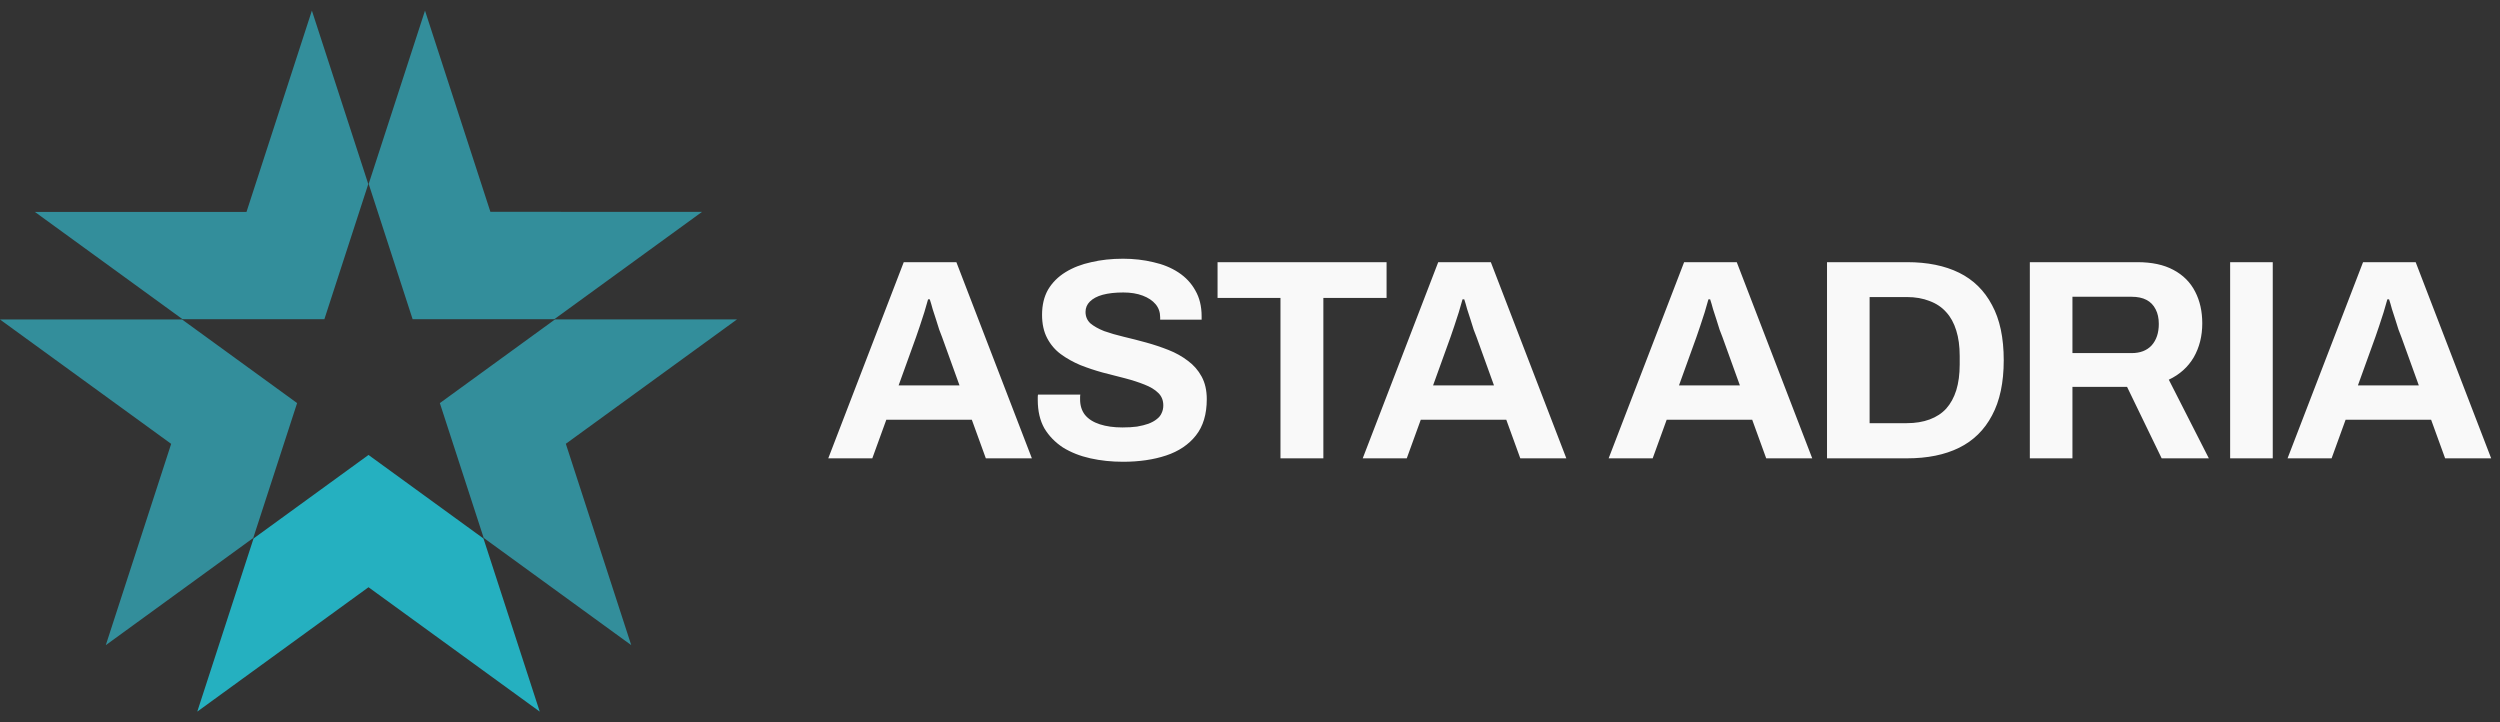 <?xml version="1.0" encoding="UTF-8"?> <svg xmlns="http://www.w3.org/2000/svg" width="180" height="52" viewBox="0 0 180 52" fill="none"><rect x="0" y="0" width="180" height="52" fill="#333333" stroke="none"/><path d="M26.516 13.253L22.46 0.776L22.454 0.77L17.747 15.261L17.75 15.258H2.515H2.511L13.138 22.98H23.356L26.516 13.253Z" fill="#338E9B"></path><path d="M39.914 22.98L50.537 15.261L50.543 15.254L35.304 15.251L35.311 15.258L30.6 0.766L26.545 13.242L29.708 22.98H39.914Z" fill="#338E9B"></path><path d="M34.824 38.728L45.437 46.441L45.447 46.444L40.739 31.952L40.736 31.955L53.061 22.999L39.961 22.996L31.669 29.023L34.824 38.728Z" fill="#338E9B"></path><path d="M18.256 38.77L14.207 51.224V51.234L26.535 42.278H26.529L38.857 51.234H38.86L34.811 38.773L26.532 32.756L18.256 38.77Z" fill="#25B0C0"></path><path d="M12.325 31.955L7.618 46.447V46.45L18.234 38.734L21.392 29.022L13.106 23.002H0.01L0 23.005L12.328 31.961L12.325 31.955Z" fill="#338E9B"></path><path d="M59.635 33L65.07 18.876H68.859L74.295 33H70.98L69.971 30.22H63.815L62.806 33H59.635ZM64.7 27.75H69.085L67.829 24.27C67.775 24.119 67.706 23.941 67.624 23.735C67.555 23.515 67.48 23.275 67.397 23.014C67.315 22.753 67.232 22.499 67.15 22.252C67.081 21.991 67.013 21.758 66.944 21.552H66.821C66.752 21.813 66.663 22.122 66.553 22.479C66.443 22.822 66.333 23.158 66.224 23.488C66.114 23.803 66.025 24.064 65.956 24.27L64.7 27.75ZM80.855 33.247C80.031 33.247 79.249 33.165 78.508 33C77.767 32.835 77.108 32.575 76.531 32.218C75.969 31.847 75.522 31.387 75.193 30.838C74.877 30.275 74.719 29.596 74.719 28.8C74.719 28.731 74.719 28.663 74.719 28.594C74.719 28.512 74.726 28.45 74.74 28.409H77.787C77.774 28.45 77.767 28.505 77.767 28.573C77.767 28.642 77.767 28.704 77.767 28.759C77.767 29.198 77.883 29.568 78.117 29.87C78.364 30.172 78.721 30.399 79.187 30.55C79.654 30.701 80.196 30.776 80.814 30.776C81.212 30.776 81.562 30.756 81.864 30.715C82.18 30.66 82.454 30.591 82.688 30.509C82.935 30.413 83.134 30.303 83.285 30.179C83.449 30.056 83.566 29.912 83.635 29.747C83.717 29.582 83.758 29.397 83.758 29.191C83.758 28.82 83.635 28.518 83.388 28.285C83.154 28.052 82.825 27.853 82.399 27.688C81.987 27.523 81.521 27.372 80.999 27.235C80.478 27.098 79.942 26.96 79.393 26.823C78.844 26.672 78.309 26.494 77.787 26.288C77.266 26.068 76.799 25.807 76.387 25.505C75.975 25.203 75.646 24.819 75.399 24.352C75.152 23.886 75.028 23.323 75.028 22.664C75.028 21.964 75.172 21.36 75.461 20.852C75.763 20.344 76.181 19.926 76.717 19.596C77.252 19.267 77.87 19.027 78.57 18.876C79.27 18.711 80.031 18.628 80.855 18.628C81.624 18.628 82.351 18.711 83.038 18.876C83.724 19.027 84.328 19.274 84.85 19.617C85.371 19.96 85.776 20.392 86.064 20.914C86.366 21.436 86.517 22.053 86.517 22.767V23.014H83.532V22.849C83.532 22.479 83.422 22.163 83.202 21.902C82.983 21.641 82.674 21.436 82.276 21.285C81.878 21.134 81.411 21.058 80.876 21.058C80.299 21.058 79.805 21.113 79.393 21.223C78.995 21.333 78.686 21.497 78.467 21.717C78.261 21.923 78.158 22.17 78.158 22.458C78.158 22.788 78.275 23.062 78.508 23.282C78.755 23.488 79.084 23.673 79.496 23.838C79.922 23.989 80.395 24.126 80.917 24.25C81.439 24.373 81.974 24.51 82.523 24.661C83.072 24.812 83.607 24.991 84.129 25.197C84.65 25.402 85.117 25.663 85.529 25.979C85.941 26.281 86.27 26.658 86.517 27.111C86.764 27.564 86.888 28.107 86.888 28.738C86.888 29.822 86.627 30.694 86.105 31.353C85.584 32.012 84.87 32.492 83.964 32.794C83.058 33.096 82.022 33.247 80.855 33.247ZM92.194 33V21.449H87.664V18.876H99.833V21.449H95.282V33H92.194ZM98.116 33L103.552 18.876H107.34L112.776 33H109.461L108.452 30.22H102.296L101.287 33H98.116ZM103.181 27.75H107.567L106.311 24.27C106.256 24.119 106.187 23.941 106.105 23.735C106.036 23.515 105.961 23.275 105.879 23.014C105.796 22.753 105.714 22.499 105.632 22.252C105.563 21.991 105.494 21.758 105.426 21.552H105.302C105.233 21.813 105.144 22.122 105.034 22.479C104.925 22.822 104.815 23.158 104.705 23.488C104.595 23.803 104.506 24.064 104.437 24.27L103.181 27.75ZM115.822 33L121.257 18.876H125.046L130.481 33H127.167L126.158 30.22H120.001L118.993 33H115.822ZM120.887 27.75H125.272L124.016 24.27C123.961 24.119 123.893 23.941 123.81 23.735C123.742 23.515 123.666 23.275 123.584 23.014C123.502 22.753 123.419 22.499 123.337 22.252C123.268 21.991 123.2 21.758 123.131 21.552H123.007C122.939 21.813 122.85 22.122 122.74 22.479C122.63 22.822 122.52 23.158 122.41 23.488C122.301 23.803 122.211 24.064 122.143 24.27L120.887 27.75ZM131.545 33V18.876H137.31C138.778 18.876 140.027 19.13 141.057 19.637C142.086 20.145 142.876 20.921 143.425 21.964C143.988 22.994 144.269 24.318 144.269 25.938C144.269 27.544 143.988 28.868 143.425 29.912C142.876 30.955 142.086 31.73 141.057 32.238C140.027 32.746 138.778 33 137.31 33H131.545ZM134.612 30.468H137.289C137.907 30.468 138.456 30.378 138.936 30.2C139.417 30.021 139.815 29.761 140.13 29.417C140.446 29.061 140.686 28.621 140.851 28.1C141.016 27.564 141.098 26.947 141.098 26.247V25.629C141.098 24.929 141.016 24.318 140.851 23.797C140.686 23.261 140.446 22.822 140.13 22.479C139.815 22.122 139.417 21.854 138.936 21.676C138.456 21.484 137.907 21.387 137.289 21.387H134.612V30.468ZM146.148 33V18.876H153.89C154.933 18.876 155.797 19.061 156.484 19.431C157.184 19.802 157.705 20.324 158.049 20.996C158.392 21.655 158.563 22.417 158.563 23.282C158.563 24.201 158.357 25.018 157.946 25.732C157.534 26.432 156.937 26.967 156.154 27.338L159.037 33H155.64L153.148 27.853H149.216V33H146.148ZM149.216 25.423H153.478C154.095 25.423 154.576 25.238 154.919 24.867C155.262 24.483 155.434 23.968 155.434 23.323C155.434 22.911 155.358 22.561 155.207 22.273C155.056 21.971 154.837 21.744 154.548 21.593C154.26 21.442 153.903 21.367 153.478 21.367H149.216V25.423ZM160.57 33V18.876H163.638V33H160.57ZM164.704 33L170.14 18.876H173.928L179.364 33H176.049L175.04 30.22H168.884L167.875 33H164.704ZM169.769 27.75H174.155L172.899 24.27C172.844 24.119 172.775 23.941 172.693 23.735C172.624 23.515 172.549 23.275 172.466 23.014C172.384 22.753 172.302 22.499 172.219 22.252C172.151 21.991 172.082 21.758 172.013 21.552H171.89C171.821 21.813 171.732 22.122 171.622 22.479C171.512 22.822 171.403 23.158 171.293 23.488C171.183 23.803 171.094 24.064 171.025 24.27L169.769 27.75Z" fill="#F9F9F9"></path></svg> 